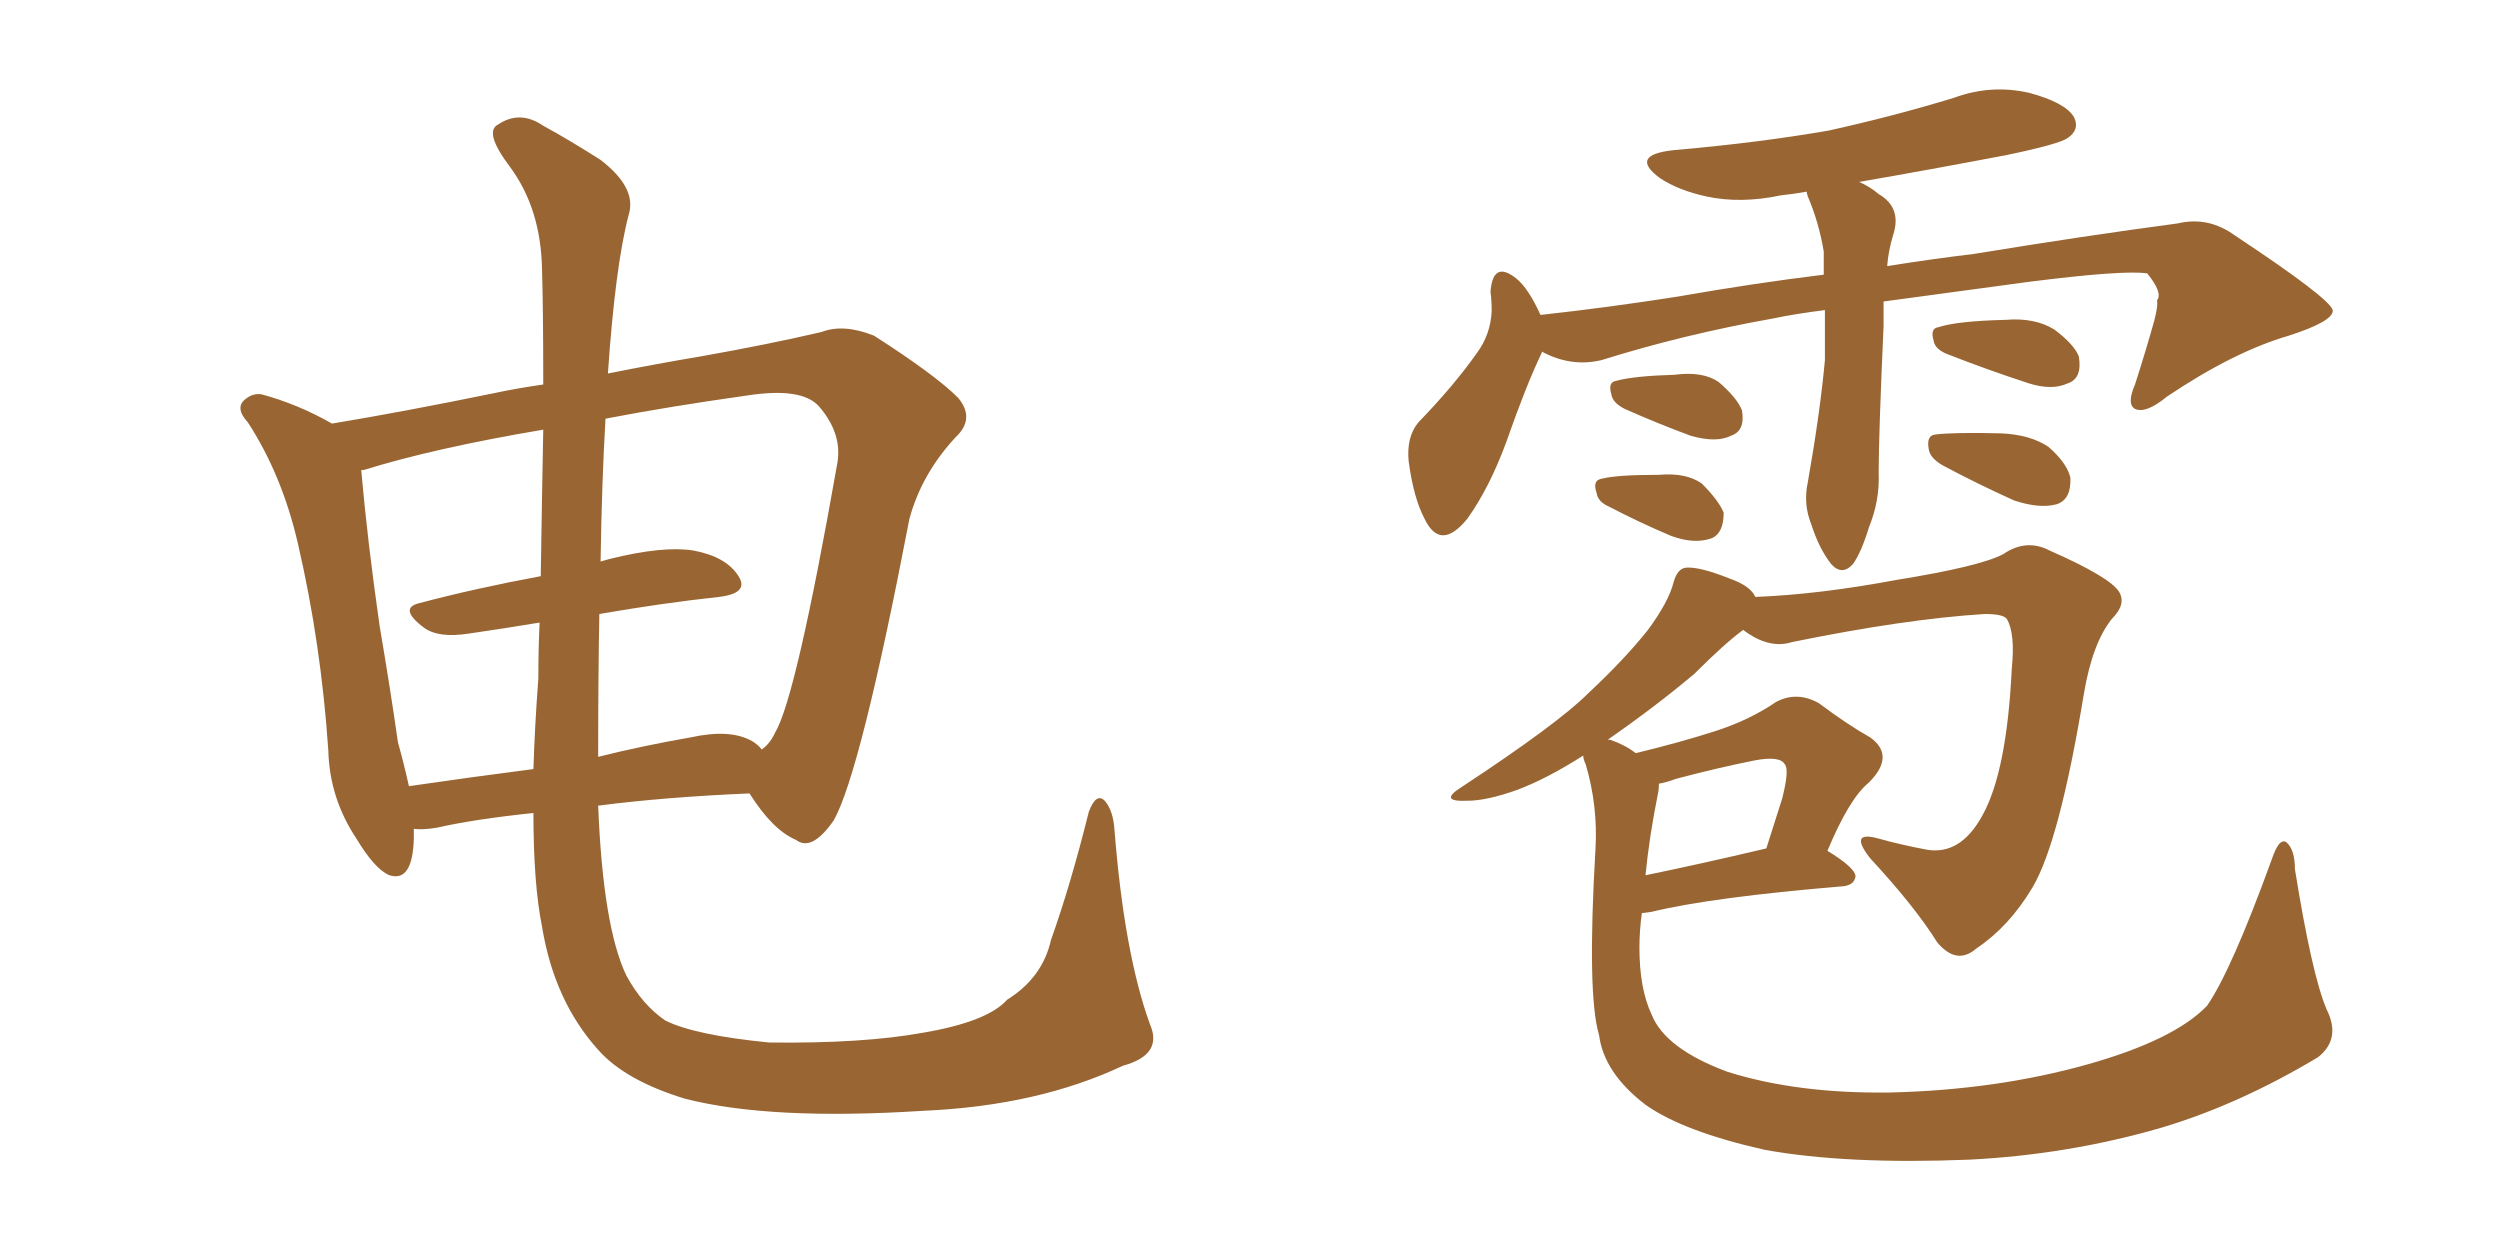 <svg xmlns="http://www.w3.org/2000/svg" xmlns:xlink="http://www.w3.org/1999/xlink" width="300" height="150"><path fill="#996633" padding="10" d="M137.99 122.90L137.99 122.90Q139.60 126.56 134.77 127.88L134.77 127.88Q124.51 132.71 110.74 133.30L110.74 133.30Q92.43 134.47 82.18 131.84L82.18 131.84Q75 129.64 71.78 125.98L71.78 125.98Q66.50 120.12 65.04 111.18L65.04 111.18Q64.01 106.05 64.01 97.56L64.01 97.56Q56.98 98.29 52.44 99.32L52.44 99.32Q50.68 99.61 49.66 99.46L49.66 99.46Q49.66 100.05 49.66 100.63L49.66 100.63Q49.51 105.91 46.73 105.03L46.73 105.03Q44.97 104.30 42.77 100.63L42.77 100.63Q39.55 95.80 39.40 90.09L39.40 90.09Q38.53 77.20 35.74 65.19L35.74 65.19Q33.84 56.98 29.74 50.68L29.74 50.68Q28.13 48.93 29.44 47.90L29.44 47.90Q30.32 47.17 31.35 47.31L31.35 47.31Q35.74 48.49 39.84 50.83L39.84 50.83Q48.63 49.37 59.33 47.17L59.33 47.17Q62.11 46.58 65.19 46.14L65.19 46.14Q65.19 37.06 65.04 32.23L65.04 32.23Q64.89 25.05 61.23 20.07L61.23 20.07Q58.01 15.82 59.77 14.94L59.77 14.94Q62.40 13.18 65.19 15.09L65.19 15.09Q68.41 16.85 72.07 19.19L72.07 19.19Q76.46 22.56 75.44 25.78L75.44 25.78Q73.83 31.93 72.95 44.82L72.95 44.82Q78.81 43.65 84.08 42.77L84.08 42.77Q92.29 41.31 98.58 39.84L98.58 39.84Q101.22 38.82 104.88 40.28L104.88 40.28Q112.21 44.97 114.99 47.75L114.99 47.75Q117.04 50.24 114.70 52.44L114.70 52.44Q110.60 56.84 109.13 62.26L109.13 62.26L109.13 62.26Q103.27 92.72 100.05 98.44L100.05 98.44Q97.41 102.25 95.51 100.78L95.51 100.78Q92.72 99.61 89.94 95.21L89.94 95.21Q79.69 95.65 71.78 96.68L71.78 96.68Q72.36 111.18 75.15 117.04L75.15 117.04Q77.05 120.56 79.83 122.46L79.83 122.46Q83.35 124.22 92.29 125.10L92.29 125.10Q103.56 125.24 110.74 123.93L110.74 123.93Q118.51 122.61 120.85 119.97L120.85 119.97Q125.10 117.33 126.12 112.79L126.12 112.79Q128.47 106.20 130.66 97.41L130.66 97.41Q131.54 95.07 132.57 96.09L132.57 96.09Q133.59 97.27 133.74 99.61L133.74 99.61Q134.91 114.40 137.99 122.90ZM71.92 73.68L71.92 73.68Q71.78 81.45 71.78 90.82L71.78 90.82Q77.05 89.50 82.91 88.48L82.91 88.48Q87.60 87.45 90.23 88.92L90.23 88.92Q90.97 89.36 91.41 89.94L91.41 89.94Q92.43 89.21 93.02 87.89L93.02 87.89Q95.51 83.79 100.49 55.52L100.49 55.52Q101.07 52.00 98.29 48.78L98.29 48.78Q96.24 46.44 89.65 47.46L89.65 47.46Q80.27 48.78 72.66 50.24L72.66 50.24Q72.22 57.71 72.07 67.38L72.07 67.38Q72.51 67.24 73.10 67.09L73.10 67.09Q79.54 65.48 83.20 66.06L83.20 66.06Q87.16 66.80 88.62 69.14L88.62 69.14Q89.94 71.19 86.28 71.63L86.28 71.63Q79.54 72.36 71.92 73.68ZM64.89 69.14L64.89 69.14L64.89 69.14Q65.04 59.18 65.19 51.56L65.19 51.56Q52.15 53.76 43.65 56.40L43.65 56.40Q43.21 56.40 43.36 56.54L43.36 56.54Q44.09 64.89 45.56 75.15L45.56 75.15Q46.88 82.91 47.75 89.06L47.75 89.06Q48.49 91.70 49.07 94.34L49.07 94.34Q56.10 93.31 64.01 92.29L64.01 92.29Q64.16 87.30 64.60 81.45L64.60 81.45Q64.60 77.93 64.75 74.71L64.75 74.71Q60.35 75.44 56.25 76.03L56.25 76.03Q52.59 76.61 50.83 75.29L50.83 75.29Q47.75 72.95 50.39 72.36L50.39 72.36Q56.98 70.61 64.89 69.14ZM218.99 37.21L218.99 37.21Q215.48 37.65 212.70 38.23L212.70 38.23Q202.00 40.14 192.19 43.21L192.19 43.21Q188.53 44.09 185.01 42.19L185.01 42.19Q185.01 42.19 185.01 42.33L185.01 42.33Q183.11 46.29 180.76 53.03L180.76 53.03Q178.71 58.59 176.07 62.26L176.07 62.26Q172.85 66.21 170.95 62.26L170.95 62.26Q169.63 59.77 169.04 55.37L169.04 55.37Q168.75 52.44 170.21 50.68L170.21 50.68Q174.46 46.29 177.25 42.33L177.25 42.33Q178.86 40.14 179.00 37.35L179.00 37.35Q179.00 36.04 178.86 35.01L178.86 35.01Q179.15 31.20 181.93 33.40L181.93 33.40Q183.40 34.57 184.86 37.79L184.86 37.79Q192.92 36.91 201.27 35.60L201.27 35.60Q210.50 33.98 218.85 32.96L218.85 32.96Q218.85 31.49 218.85 30.18L218.85 30.18Q218.26 26.66 216.94 23.58L216.94 23.58Q216.80 23.14 216.80 23.00L216.80 23.00Q215.19 23.29 213.72 23.44L213.72 23.44Q208.89 24.46 204.79 23.58L204.79 23.58Q201.42 22.85 199.22 21.39L199.22 21.39Q195.41 18.60 200.83 18.02L200.83 18.02Q210.94 17.14 219.43 15.67L219.43 15.67Q227.34 13.92 234.52 11.72L234.52 11.72Q238.92 10.11 243.46 11.13L243.46 11.13Q247.85 12.30 248.88 14.06L248.88 14.06Q249.61 15.53 248.14 16.55L248.14 16.55Q247.12 17.29 240.82 18.60L240.82 18.60Q231.59 20.36 223.10 21.83L223.10 21.83Q224.41 22.41 225.44 23.29L225.44 23.29Q228.22 24.90 227.20 28.13L227.20 28.13Q226.61 30.03 226.46 31.93L226.46 31.93Q232.03 31.05 236.87 30.47L236.87 30.47Q250.34 28.27 261.33 26.81L261.33 26.81Q264.99 25.93 268.21 28.27L268.21 28.27Q279.49 35.74 279.93 37.21L279.93 37.21Q280.08 38.53 274.66 40.28L274.66 40.28Q268.07 42.19 260.01 47.61L260.01 47.61Q257.52 49.66 256.20 49.07L256.20 49.07Q255.18 48.49 256.20 46.14L256.20 46.14Q257.52 42.04 258.54 38.38L258.54 38.38Q258.98 36.62 258.84 36.04L258.84 36.04Q259.57 35.16 257.67 32.81L257.67 32.81Q254.88 32.37 243.31 33.84L243.31 33.84Q233.50 35.16 226.03 36.18L226.03 36.18Q226.03 37.65 226.03 39.11L226.03 39.11Q225.44 52.29 225.44 56.69L225.44 56.69Q225.59 60.06 224.27 63.28L224.27 63.28Q223.39 66.21 222.36 67.68L222.36 67.68Q221.04 69.14 219.73 67.68L219.73 67.68Q218.26 65.77 217.38 62.99L217.38 62.99Q216.36 60.50 216.94 57.86L216.94 57.86Q218.41 49.51 218.99 43.21L218.99 43.21Q218.99 39.99 218.99 37.21ZM194.97 49.07L194.97 49.07Q193.51 48.34 193.36 47.31L193.36 47.31Q192.92 45.85 193.95 45.70L193.95 45.70Q196.00 45.12 200.98 44.97L200.98 44.97Q204.35 44.53 206.25 45.85L206.25 45.85Q208.45 47.75 209.03 49.22L209.03 49.22Q209.47 51.71 207.71 52.29L207.71 52.29Q205.96 53.17 202.88 52.29L202.88 52.29Q198.93 50.83 194.97 49.07ZM193.07 60.79L193.07 60.79Q191.75 60.21 191.60 59.18L191.60 59.18Q191.02 57.57 192.33 57.42L192.33 57.42Q194.09 56.98 199.07 56.98L199.07 56.98Q202.29 56.69 204.20 58.01L204.20 58.01Q206.25 60.06 206.84 61.52L206.84 61.52Q206.84 64.01 205.37 64.60L205.37 64.60Q203.32 65.33 200.54 64.31L200.54 64.31Q196.73 62.70 193.07 60.79ZM233.64 42.48L233.64 42.48Q232.18 41.89 232.03 40.87L232.03 40.87Q231.59 39.40 232.62 39.26L232.62 39.26Q234.81 38.53 240.67 38.38L240.67 38.38Q244.19 38.09 246.53 39.55L246.53 39.55Q248.88 41.31 249.46 42.77L249.46 42.77Q249.90 45.41 248.14 46.00L248.14 46.00Q246.24 46.88 243.46 46.00L243.46 46.00Q238.48 44.38 233.64 42.48ZM233.06 55.81L233.06 55.81Q231.59 54.93 231.45 53.91L231.45 53.91Q231.15 52.29 232.18 52.15L232.18 52.15Q234.38 51.86 240.09 52.00L240.09 52.00Q243.60 52.15 245.80 53.61L245.80 53.61Q248.00 55.52 248.44 57.28L248.44 57.28Q248.58 59.91 246.83 60.50L246.83 60.50Q244.78 61.08 241.70 60.06L241.70 60.06Q237.16 58.01 233.06 55.81ZM279.20 121.14L279.20 121.14Q280.96 124.66 278.17 126.86L278.17 126.86Q268.65 132.57 259.28 135.35L259.28 135.35Q248.14 138.57 236.28 139.16L236.28 139.16Q221.63 139.75 211.82 137.99L211.82 137.99Q202.00 135.79 197.46 132.57L197.46 132.57Q192.48 128.76 191.89 124.22L191.89 124.22Q190.43 119.38 191.46 101.81L191.46 101.81Q191.75 96.68 190.28 91.70L190.28 91.70Q189.99 91.11 189.99 90.67L189.99 90.67Q185.60 93.46 182.08 94.78L182.08 94.78Q178.42 96.09 176.07 96.09L176.07 96.09Q172.56 96.24 175.34 94.48L175.34 94.48Q186.91 86.87 190.58 83.20L190.58 83.20Q194.97 79.10 197.75 75.59L197.75 75.59Q200.24 72.22 200.83 69.87L200.83 69.87Q201.27 68.26 202.29 68.12L202.29 68.12Q203.91 67.97 207.57 69.43L207.57 69.43Q210.06 70.31 210.64 71.63L210.64 71.63Q218.26 71.34 227.64 69.58L227.64 69.58Q237.60 67.97 240.38 66.50L240.38 66.50Q243.16 64.60 245.95 66.06L245.95 66.06Q253.27 69.29 254.30 71.04L254.30 71.04Q255.18 72.51 253.42 74.27L253.42 74.27Q251.07 77.20 250.05 83.35L250.05 83.35Q247.12 101.07 243.90 106.49L243.90 106.49Q241.11 111.18 237.16 113.82L237.16 113.82Q234.81 115.87 232.47 113.09L232.47 113.09Q229.83 108.84 224.41 102.98L224.41 102.98Q221.78 99.61 225.44 100.63L225.44 100.63Q228.08 101.37 231.15 101.95L231.15 101.95Q235.25 102.69 237.89 97.85L237.89 97.85Q240.82 92.58 241.41 80.27L241.41 80.27Q241.85 76.03 240.82 74.27L240.82 74.27Q240.38 73.68 238.18 73.68L238.18 73.68Q228.66 74.27 215.04 77.05L215.04 77.05Q212.26 77.93 209.18 75.59L209.18 75.59Q206.98 77.20 203.32 80.86L203.32 80.86Q198.63 84.81 192.92 88.77L192.92 88.77Q193.21 88.77 193.21 88.77L193.21 88.77Q194.97 89.36 196.29 90.38L196.29 90.38Q201.71 89.06 205.81 87.74L205.81 87.74Q209.91 86.43 213.13 84.23L213.13 84.23Q215.63 82.91 218.26 84.38L218.26 84.38Q221.78 87.01 224.41 88.48L224.41 88.48Q227.49 90.67 224.27 93.90L224.27 93.90Q221.92 95.80 219.29 102.10L219.29 102.10Q222.66 104.15 222.66 105.18L222.66 105.18Q222.51 106.20 221.19 106.35L221.19 106.35Q205.37 107.67 198.19 109.42L198.19 109.42Q197.17 109.57 197.02 109.57L197.02 109.57Q196.73 111.77 196.73 113.67L196.73 113.67Q196.73 118.65 198.19 121.73L198.19 121.73Q199.80 125.83 207.28 128.61L207.28 128.61Q215.63 131.25 226.76 131.10L226.76 131.10Q239.50 130.81 250.49 127.73L250.49 127.73Q260.89 124.80 264.84 120.70L264.84 120.70Q267.77 116.46 272.61 103.13L272.61 103.13Q273.49 100.49 274.37 101.07L274.37 101.07Q275.39 101.95 275.39 104.30L275.39 104.30Q277.44 117.04 279.20 121.14ZM198.93 95.36L198.93 95.36L198.93 95.36Q197.90 100.49 197.46 105.03L197.46 105.03Q203.91 103.71 211.96 101.81L211.96 101.81Q212.99 98.58 213.87 95.80L213.87 95.80Q214.75 92.29 214.16 91.70L214.16 91.70Q213.57 90.67 210.50 91.26L210.50 91.26Q206.10 92.14 201.12 93.46L201.12 93.46Q199.95 93.90 199.07 94.04L199.07 94.04Q199.07 94.78 198.93 95.36Z"/></svg>